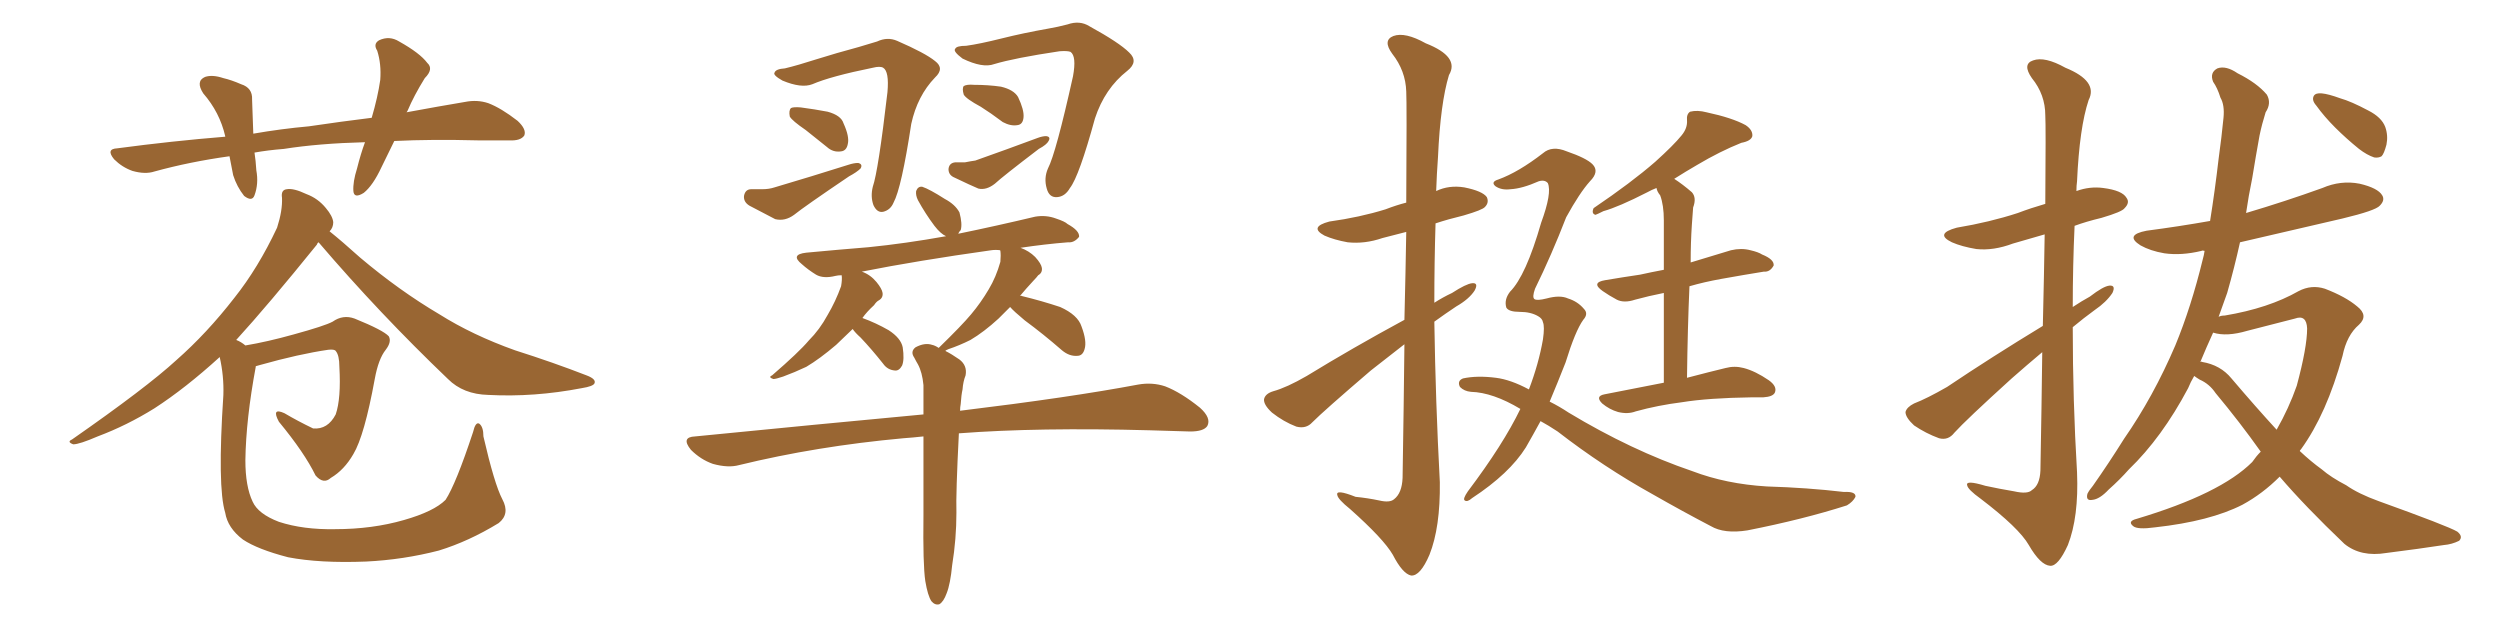 <svg xmlns="http://www.w3.org/2000/svg" xmlns:xlink="http://www.w3.org/1999/xlink" width="600" height="150"><path fill="#996633" padding="10" d="M94.63 33.84L94.63 33.84Q93.02 37.06 91.55 40.14L91.55 40.14Q89.50 44.53 87.30 46.29L87.30 46.29Q84.96 47.75 84.81 45.85L84.81 45.85Q84.67 43.65 85.69 40.43L85.69 40.43Q86.57 36.91 87.60 34.13L87.60 34.13Q76.46 34.42 68.12 35.74L68.12 35.74Q64.31 36.04 61.08 36.62L61.08 36.62Q61.38 38.53 61.52 40.87L61.52 40.87Q62.11 44.09 61.08 46.88L61.08 46.88Q60.50 48.49 58.59 47.02L58.59 47.02Q56.84 44.82 55.96 42.04L55.96 42.04Q55.52 39.70 55.08 37.50L55.08 37.50Q45.56 38.82 37.06 41.16L37.06 41.16Q34.86 41.89 31.79 41.02L31.79 41.02Q29.30 40.14 27.39 38.23L27.39 38.23Q25.34 35.74 28.13 35.60L28.13 35.60Q41.31 33.84 54.05 32.81L54.05 32.81Q54.05 32.67 54.05 32.67L54.05 32.67Q52.73 26.95 48.78 22.41L48.78 22.41Q46.88 19.48 49.22 18.46L49.22 18.46Q50.98 17.87 53.61 18.75L53.61 18.75Q55.52 19.19 57.86 20.21L57.86 20.21Q60.64 21.09 60.50 23.88L60.50 23.88Q60.64 27.54 60.79 32.08L60.79 32.08Q67.53 30.91 74.12 30.32L74.12 30.32Q82.03 29.15 89.21 28.27L89.21 28.27Q90.67 23.29 91.26 19.19L91.26 19.19Q91.55 15.38 90.53 12.16L90.53 12.16Q89.50 10.55 90.97 9.67L90.97 9.67Q93.46 8.50 95.80 9.96L95.80 9.96Q100.78 12.74 102.54 15.09L102.54 15.09Q104.15 16.55 101.95 18.75L101.95 18.75Q99.32 23.00 97.85 26.51L97.85 26.51Q97.71 26.81 97.56 26.95L97.56 26.95Q105.47 25.49 111.62 24.46L111.62 24.46Q114.55 23.88 117.19 24.76L117.19 24.76Q120.26 25.93 124.22 29.00L124.22 29.00Q126.42 31.05 125.83 32.52L125.83 32.52Q124.95 33.84 122.17 33.69L122.17 33.69Q118.65 33.69 114.70 33.69L114.70 33.69Q103.56 33.40 94.63 33.84ZM120.56 119.82L120.56 119.82L120.56 119.82Q122.46 123.34 119.68 125.54L119.68 125.54Q112.50 129.93 105.32 132.13L105.32 132.13Q96.83 134.33 87.89 134.77L87.89 134.77Q76.76 135.21 69.14 133.74L69.14 133.74Q61.82 131.84 58.30 129.49L58.30 129.49Q54.64 126.71 54.05 123.05L54.05 123.05Q52.15 116.89 53.61 94.78L53.61 94.78Q53.76 90.23 52.73 85.69L52.73 85.69Q44.53 93.16 37.06 98.00L37.06 98.00Q30.47 102.10 23.44 104.74L23.44 104.74Q19.04 106.64 17.58 106.64L17.58 106.64Q15.97 106.05 17.29 105.47L17.29 105.47Q35.16 93.02 42.33 86.43L42.33 86.43Q49.66 79.98 56.25 71.48L56.25 71.48Q61.96 64.31 66.50 54.64L66.50 54.64Q67.82 50.54 67.68 47.46L67.68 47.46Q67.38 45.56 68.85 45.41L68.85 45.41Q70.46 45.12 73.54 46.58L73.54 46.58Q76.32 47.61 78.22 49.95L78.22 49.95Q79.83 51.86 79.98 53.32L79.98 53.32Q79.98 54.64 79.10 55.52L79.10 55.52Q82.03 57.86 86.43 61.82L86.43 61.82Q95.80 69.73 105.47 75.44L105.47 75.44Q113.38 80.42 123.63 84.08L123.63 84.08Q132.86 87.01 140.77 90.09L140.77 90.09Q143.12 90.97 142.68 91.99L142.68 91.99Q142.38 92.72 139.60 93.16L139.60 93.16Q128.17 95.36 117.19 94.78L117.19 94.78Q111.18 94.63 107.52 90.97L107.52 90.97Q91.11 75.29 76.46 58.15L76.46 58.15Q76.17 58.30 76.03 58.74L76.03 58.74Q64.31 73.24 56.69 81.59L56.69 81.59Q57.86 82.03 58.89 82.91L58.89 82.91Q64.16 82.03 70.46 80.27L70.46 80.27Q77.93 78.22 79.83 77.20L79.83 77.20Q82.32 75.44 85.11 76.46L85.11 76.46Q91.99 79.25 93.31 80.71L93.31 80.71Q94.04 82.03 92.58 83.94L92.58 83.94Q90.82 86.13 89.94 90.97L89.94 90.97Q87.45 104.59 84.81 108.98L84.81 108.98Q82.62 112.79 79.39 114.70L79.39 114.70Q77.64 116.31 75.73 114.11L75.73 114.11Q73.10 108.69 66.94 101.22L66.94 101.22Q65.04 97.71 68.26 99.17L68.26 99.17Q71.48 101.07 75.15 102.83L75.15 102.83Q78.66 103.13 80.57 99.46L80.57 99.46Q81.88 95.65 81.45 88.04L81.45 88.04Q81.45 85.25 80.57 84.23L80.57 84.23Q80.27 83.79 78.81 83.94L78.81 83.94Q71.78 84.96 62.40 87.60L62.40 87.60Q61.82 87.74 61.38 87.89L61.38 87.89Q61.38 87.89 61.38 88.04L61.38 88.04Q59.03 100.63 58.89 110.45L58.89 110.45Q58.89 116.75 60.64 120.41L60.64 120.41Q61.96 123.34 66.94 125.24L66.94 125.24Q72.80 127.15 80.42 127.00L80.42 127.00Q89.36 127.00 96.97 124.80L96.97 124.80Q104.15 122.75 106.93 119.97L106.93 119.97Q109.42 116.16 113.53 103.71L113.53 103.71Q114.11 101.22 114.99 101.66L114.99 101.66Q116.02 102.39 116.02 104.74L116.02 104.74Q118.65 116.16 120.56 119.82ZM188.38 16.41L188.38 16.41Q191.46 15.67 196.00 14.21L196.00 14.21Q200.68 12.74 206.10 11.28L206.10 11.28Q208.59 10.55 210.50 9.96L210.50 9.96Q212.99 8.79 215.33 9.81L215.33 9.81Q222.07 12.74 224.41 14.65L224.41 14.65Q226.76 16.41 224.41 18.60L224.41 18.60Q220.17 23.00 218.70 29.74L218.70 29.74Q216.36 45.12 214.45 48.63L214.45 48.63Q213.72 50.39 211.96 50.83L211.96 50.83Q210.50 51.12 209.62 49.22L209.62 49.22Q208.89 47.17 209.47 44.82L209.47 44.82Q210.79 41.02 212.99 22.12L212.99 22.12Q213.43 17.14 211.96 16.26L211.96 16.26Q211.23 15.82 209.47 16.26L209.47 16.26Q199.37 18.31 194.97 20.21L194.97 20.21Q192.33 21.24 187.79 19.34L187.79 19.34Q185.45 18.02 185.89 17.43L185.89 17.43Q186.18 16.55 188.38 16.41ZM193.36 31.20L193.36 31.20Q190.14 29.00 189.55 27.98L189.55 27.98Q189.26 26.51 189.84 25.93L189.84 25.93Q190.43 25.63 192.19 25.78L192.19 25.78Q195.56 26.22 198.63 26.81L198.63 26.81Q201.86 27.69 202.44 29.59L202.44 29.59Q203.91 32.81 203.47 34.57L203.47 34.57Q203.17 36.18 201.86 36.33L201.86 36.33Q199.95 36.62 198.49 35.30L198.49 35.30Q195.70 33.11 193.36 31.20ZM180.32 45.41L180.32 45.41Q181.64 45.41 182.96 45.41L182.96 45.41Q184.57 45.41 185.89 44.97L185.89 44.97Q194.82 42.33 203.61 39.55L203.61 39.55Q204.93 39.11 205.96 39.11L205.96 39.11Q207.13 39.40 206.54 40.43L206.54 40.43Q205.66 41.31 203.76 42.33L203.76 42.33Q192.92 49.66 190.58 51.56L190.58 51.56Q188.38 53.17 186.04 52.59L186.04 52.59Q184.28 51.71 179.88 49.37L179.88 49.37Q178.42 48.49 178.56 47.02L178.56 47.02Q178.86 45.41 180.32 45.41ZM231.88 10.99L231.88 10.99Q235.11 10.55 240.38 9.23L240.38 9.23Q245.65 7.91 251.51 6.88L251.51 6.88Q254.00 6.45 256.20 5.86L256.20 5.86Q259.13 4.83 261.47 6.30L261.47 6.30Q268.65 10.25 271.00 12.60L271.00 12.60Q273.34 14.79 270.56 16.99L270.56 16.99Q265.14 21.24 262.79 28.42L262.79 28.42Q258.98 42.33 256.79 45.12L256.79 45.12Q255.62 47.17 253.71 47.31L253.71 47.31Q251.81 47.46 251.22 45.26L251.22 45.26Q250.49 42.77 251.51 40.43L251.51 40.43Q253.42 36.77 257.52 18.31L257.52 18.31Q258.40 13.48 256.93 12.45L256.93 12.45Q256.20 12.16 254.30 12.30L254.30 12.30Q243.46 13.92 238.62 15.38L238.62 15.38Q235.84 16.41 231.01 14.06L231.01 14.06Q228.66 12.30 229.25 11.72L229.25 11.72Q229.54 10.99 231.88 10.99ZM235.40 25.63L235.40 25.63Q231.88 23.73 231.30 22.71L231.30 22.71Q230.86 21.24 231.30 20.65L231.30 20.65Q232.03 20.21 233.79 20.36L233.79 20.36Q237.16 20.36 240.23 20.80L240.23 20.80Q243.31 21.53 244.34 23.29L244.34 23.29Q245.80 26.37 245.65 28.13L245.65 28.13Q245.51 29.88 244.19 30.03L244.19 30.03Q242.58 30.32 240.67 29.30L240.67 29.30Q237.74 27.10 235.40 25.63ZM229.25 38.96L229.25 38.96Q230.27 38.96 231.59 38.96L231.59 38.96Q233.06 38.67 234.08 38.53L234.08 38.53Q241.55 35.89 249.02 33.11L249.02 33.11Q250.20 32.67 251.07 32.67L251.07 32.67Q252.25 32.81 251.66 33.84L251.66 33.84Q251.22 34.72 249.32 35.74L249.32 35.74Q240.67 42.33 238.77 44.09L238.77 44.09Q236.72 45.70 234.81 45.26L234.81 45.26Q233.06 44.53 229.10 42.63L229.10 42.63Q227.64 42.04 227.64 40.58L227.64 40.58Q227.78 39.11 229.25 38.96ZM222.07 139.45L222.07 139.45L222.07 139.45Q221.48 135.50 221.63 123.63L221.63 123.63Q221.63 112.79 221.63 104.74L221.63 104.74Q218.99 105.03 216.80 105.18L216.80 105.18Q196.00 107.08 177.39 111.62L177.39 111.62Q174.76 112.35 171.09 111.33L171.09 111.33Q168.16 110.30 165.82 107.96L165.82 107.96Q163.33 104.88 166.85 104.74L166.85 104.74Q196.44 101.81 221.63 99.46L221.63 99.46Q221.63 95.65 221.63 92.43L221.63 92.43Q221.34 89.36 220.31 87.45L220.31 87.45Q219.87 86.72 219.43 85.84L219.43 85.84Q218.41 84.38 219.73 83.35L219.73 83.35Q221.92 82.18 223.68 82.76L223.68 82.76Q224.41 82.91 225.29 83.50L225.29 83.50Q230.86 78.08 233.06 75.44L233.06 75.44Q235.40 72.66 237.30 69.43L237.30 69.43Q239.06 66.50 240.09 62.84L240.09 62.84Q240.23 61.23 240.09 60.21L240.09 60.21Q239.94 60.06 240.09 60.06L240.09 60.06Q238.92 59.91 237.89 60.06L237.89 60.06Q220.17 62.55 206.84 65.19L206.84 65.19Q208.89 65.92 210.35 67.68L210.35 67.68Q211.67 69.29 211.82 70.31L211.82 70.31Q211.96 71.48 210.94 72.07L210.94 72.07Q210.35 72.36 209.77 73.24L209.77 73.24Q208.01 74.85 206.98 76.32L206.98 76.32Q210.21 77.49 213.28 79.25L213.28 79.25Q216.21 81.15 216.65 83.35L216.65 83.35Q217.09 86.28 216.50 87.74L216.50 87.74Q215.77 89.06 214.75 88.92L214.75 88.92Q212.99 88.77 211.96 87.30L211.96 87.30Q209.18 83.79 206.54 81.01L206.54 81.01Q205.22 79.83 204.64 78.96L204.64 78.96Q202.15 81.30 200.68 82.76L200.68 82.76Q196.73 86.13 193.51 88.04L193.51 88.04Q190.72 89.36 187.94 90.38L187.94 90.38Q186.18 90.97 185.60 90.97L185.60 90.97Q184.28 90.53 185.30 90.09L185.30 90.09Q191.75 84.52 194.09 81.74L194.09 81.74Q196.73 79.10 198.63 75.59L198.63 75.59Q200.54 72.36 201.86 68.70L201.86 68.70Q202.15 67.09 202.00 66.06L202.00 66.06Q201.12 66.06 200.54 66.21L200.54 66.21Q197.61 66.94 195.85 65.92L195.85 65.92Q193.95 64.75 192.48 63.43L192.48 63.43Q189.55 61.08 193.51 60.64L193.51 60.64Q201.27 59.91 208.45 59.33L208.45 59.33Q217.24 58.45 227.05 56.69L227.05 56.69Q225.73 56.10 224.27 54.20L224.27 54.20Q222.07 51.27 220.31 48.05L220.31 48.05Q219.73 46.88 219.87 45.85L219.87 45.85Q220.31 44.68 221.34 44.82L221.34 44.82Q223.10 45.41 226.76 47.75L226.76 47.75Q229.25 49.07 230.27 50.98L230.27 50.98Q231.01 53.76 230.57 55.22L230.57 55.22Q230.13 55.66 229.98 56.10L229.98 56.10Q239.21 54.20 248.44 52.00L248.44 52.00Q251.07 51.56 253.42 52.44L253.42 52.44Q255.62 53.17 256.20 53.76L256.20 53.76Q259.13 55.37 258.98 56.84L258.98 56.84Q257.81 58.30 256.35 58.15L256.35 58.15Q250.78 58.59 244.92 59.47L244.92 59.47Q246.97 60.21 248.44 61.67L248.44 61.67Q249.90 63.28 250.05 64.31L250.05 64.31Q250.20 65.48 249.17 66.06L249.17 66.06Q248.73 66.65 248.14 67.24L248.14 67.24Q246.24 69.29 244.78 71.04L244.78 71.04Q245.07 70.90 245.21 71.04L245.21 71.04Q250.05 72.22 254.44 73.68L254.44 73.68Q258.69 75.59 259.57 78.37L259.57 78.37Q260.89 81.88 260.30 83.79L260.30 83.79Q259.86 85.40 258.54 85.40L258.54 85.40Q256.64 85.55 254.88 84.08L254.88 84.08Q250.34 80.13 245.95 76.90L245.95 76.90Q243.31 74.71 242.43 73.68L242.43 73.68Q240.67 75.44 239.65 76.46L239.65 76.46Q236.13 79.69 232.91 81.59L232.91 81.59Q230.27 82.91 227.64 83.79L227.64 83.79Q226.90 84.08 226.90 84.23L226.90 84.23Q228.37 84.96 230.27 86.28L230.27 86.28Q232.18 87.74 231.74 90.09L231.74 90.09Q231.15 91.55 231.01 93.46L231.01 93.46Q230.71 94.78 230.57 96.97L230.57 96.97Q230.42 97.71 230.42 98.58L230.42 98.58Q256.93 95.36 273.19 92.29L273.19 92.29Q276.56 91.70 279.64 92.72L279.64 92.72Q283.45 94.19 287.99 97.85L287.99 97.85Q290.77 100.34 289.75 102.25L289.75 102.25Q288.87 103.56 285.64 103.56L285.64 103.56Q280.96 103.42 275.98 103.27L275.98 103.27Q249.17 102.54 230.13 104.00L230.13 104.00Q229.39 118.51 229.54 123.05L229.54 123.05Q229.54 129.35 228.52 135.64L228.52 135.64Q228.08 140.19 227.20 142.38L227.20 142.38Q226.46 144.43 225.44 145.02L225.44 145.02Q224.41 145.31 223.54 144.29L223.54 144.29Q222.66 142.97 222.07 139.45ZM337.06 76.76L337.06 76.76Q337.35 64.89 337.50 55.66L337.50 55.66Q334.13 56.54 331.79 57.13L331.79 57.13Q327.54 58.59 323.44 58.15L323.44 58.15Q320.21 57.57 317.87 56.54L317.87 56.54Q314.06 54.49 319.04 53.17L319.04 53.17Q326.37 52.15 332.52 50.24L332.52 50.24Q335.16 49.22 337.50 48.63L337.50 48.63Q337.65 24.76 337.50 21.97L337.50 21.97Q337.35 16.99 334.13 12.89L334.13 12.89Q331.79 9.67 334.42 8.64L334.42 8.64Q337.21 7.62 342.19 10.40L342.19 10.40Q350.39 13.62 347.75 18.02L347.75 18.02Q345.70 24.76 345.12 37.65L345.12 37.65Q344.82 41.75 344.68 45.85L344.68 45.85Q347.75 44.38 351.42 44.97L351.42 44.97Q355.81 45.85 356.84 47.31L356.84 47.31Q357.42 48.63 356.40 49.66L356.40 49.66Q355.81 50.39 351.27 51.71L351.27 51.71Q347.61 52.59 344.53 53.61L344.53 53.61Q344.24 62.99 344.24 72.66L344.24 72.66Q346.29 71.34 348.49 70.31L348.49 70.31Q351.86 68.12 353.32 67.97L353.32 67.97Q354.93 67.82 353.91 69.73L353.91 69.73Q352.59 71.78 349.51 73.54L349.51 73.54Q346.88 75.29 344.24 77.20L344.24 77.20Q344.53 96.39 345.56 115.72L345.56 115.72Q345.70 126.56 343.07 133.15L343.07 133.15Q340.87 138.28 338.67 138.13L338.67 138.13Q336.62 137.70 334.28 133.15L334.28 133.15Q332.08 129.35 324.02 122.17L324.02 122.17Q321.09 119.82 320.95 118.80L320.95 118.80Q320.51 117.33 325.34 119.24L325.34 119.24Q328.27 119.53 331.05 120.12L331.05 120.12Q333.54 120.70 334.57 119.82L334.57 119.82Q336.47 118.36 336.62 114.70L336.62 114.70Q336.91 96.83 337.06 82.62L337.06 82.62Q333.11 85.69 329.00 88.92L329.00 88.92Q317.72 98.58 314.94 101.37L314.94 101.37Q313.48 102.98 311.13 102.39L311.13 102.39Q308.06 101.22 305.27 99.02L305.27 99.02Q303.22 97.12 303.37 95.80L303.37 95.80Q303.66 94.48 305.57 93.90L305.57 93.90Q308.79 93.02 313.62 90.23L313.62 90.23Q324.61 83.50 337.06 76.76ZM369.73 101.07L369.73 101.07Q367.97 104.30 366.21 107.37L366.21 107.37Q362.26 113.67 353.32 119.53L353.32 119.53Q352.15 120.56 351.56 120.12L351.56 120.12Q350.98 119.82 352.29 117.92L352.29 117.92Q360.79 106.64 364.89 98.14L364.89 98.14Q358.30 94.19 353.03 94.04L353.03 94.04Q351.42 93.90 350.39 92.87L350.39 92.87Q349.66 91.41 351.12 90.82L351.12 90.82Q354.49 90.09 359.03 90.67L359.03 90.67Q362.55 91.11 366.94 93.46L366.94 93.46Q369.29 87.30 370.31 81.45L370.31 81.45Q370.75 78.37 370.31 77.34L370.31 77.34Q370.17 76.46 369.14 75.88L369.14 75.88Q367.38 74.85 364.75 74.85L364.75 74.85Q362.11 74.85 361.52 73.83L361.52 73.83Q360.94 71.92 362.40 70.02L362.40 70.02Q366.21 66.21 369.87 53.47L369.87 53.47Q372.51 46.29 371.48 43.95L371.48 43.95Q370.75 43.07 369.29 43.51L369.29 43.51Q365.33 45.26 362.55 45.41L362.55 45.41Q360.35 45.70 358.89 44.68L358.89 44.68Q357.71 43.65 359.62 43.07L359.62 43.07Q364.45 41.31 370.31 36.77L370.31 36.77Q372.51 34.86 376.03 36.33L376.03 36.33Q380.71 37.94 382.18 39.40L382.18 39.40Q383.94 41.16 381.59 43.51L381.59 43.51Q379.10 46.29 375.88 52.15L375.88 52.15Q372.36 61.23 368.41 69.29L368.41 69.29Q367.68 71.34 368.26 71.78L368.26 71.78Q368.85 72.22 371.19 71.63L371.19 71.63Q374.41 70.75 376.32 71.63L376.32 71.63Q378.66 72.36 380.13 74.12L380.13 74.12Q381.30 75.29 379.98 76.76L379.98 76.76Q378.08 79.39 375.73 87.01L375.73 87.01Q373.83 91.85 371.92 96.39L371.92 96.39Q374.27 97.56 376.46 99.02L376.46 99.02Q391.55 108.11 406.20 113.09L406.20 113.09Q414.26 116.16 424.07 116.75L424.07 116.75Q433.74 117.04 442.53 118.07L442.53 118.07Q445.46 117.92 445.31 119.24L445.31 119.24Q444.73 120.41 443.26 121.29L443.26 121.29Q432.71 124.66 419.38 127.29L419.38 127.29Q413.82 128.17 410.60 126.27L410.60 126.27Q403.86 122.75 396.68 118.65L396.68 118.65Q384.81 112.06 373.83 103.56L373.83 103.56Q371.63 102.10 369.73 101.07ZM399.32 91.85L399.32 91.85L399.32 91.85Q399.32 78.81 399.32 70.31L399.32 70.31Q395.65 71.04 392.43 71.92L392.43 71.92Q389.79 72.80 388.04 71.92L388.04 71.92Q386.13 70.90 384.67 69.87L384.67 69.87Q381.74 67.82 385.25 67.24L385.25 67.24Q389.65 66.50 393.60 65.92L393.60 65.92Q396.24 65.33 399.32 64.75L399.32 64.75Q399.32 54.79 399.32 52.88L399.32 52.88Q399.32 49.22 398.44 46.88L398.44 46.88Q397.71 46.00 397.56 45.12L397.56 45.12Q396.39 45.56 395.36 46.14L395.36 46.14Q388.48 49.66 384.81 50.68L384.81 50.68Q383.35 51.42 382.91 51.56L382.91 51.56Q381.88 51.27 382.47 49.95L382.47 49.95Q391.55 43.80 397.27 38.82L397.27 38.82Q401.66 34.86 403.56 32.52L403.56 32.52Q405.03 30.76 404.88 28.86L404.88 28.86Q404.74 27.39 405.62 26.81L405.62 26.81Q407.37 26.37 409.57 26.95L409.57 26.95Q415.72 28.27 418.95 30.03L418.95 30.03Q420.70 31.20 420.56 32.67L420.56 32.67Q420.26 33.84 417.92 34.28L417.92 34.28Q412.79 36.33 407.37 39.55L407.37 39.55Q404.59 41.16 401.81 42.92L401.81 42.92Q403.86 44.24 406.05 46.14L406.05 46.14Q407.23 47.46 406.35 49.80L406.35 49.80Q406.20 51.56 406.05 53.91L406.05 53.91Q405.76 58.15 405.76 62.99L405.76 62.99Q410.60 61.52 415.43 60.06L415.43 60.06Q417.92 59.47 420.12 60.06L420.12 60.06Q422.02 60.50 422.90 61.08L422.90 61.08Q425.83 62.26 425.68 63.72L425.68 63.72Q424.80 65.33 423.34 65.19L423.34 65.19Q418.80 65.92 413.09 66.94L413.09 66.94Q408.98 67.68 405.47 68.70L405.47 68.70Q405.03 78.66 404.88 90.67L404.88 90.67Q410.45 89.21 414.11 88.33L414.11 88.33Q416.31 87.74 418.51 88.33L418.51 88.33Q421.29 89.06 424.51 91.26L424.51 91.26Q426.56 92.72 425.98 94.19L425.98 94.19Q425.54 95.21 423.19 95.36L423.19 95.36Q421.88 95.36 420.41 95.36L420.41 95.36Q410.01 95.51 403.71 96.53L403.71 96.53Q397.85 97.27 392.58 98.73L392.58 98.73Q390.67 99.46 388.33 98.88L388.33 98.88Q386.28 98.29 384.52 96.83L384.52 96.83Q382.76 95.07 385.11 94.63L385.11 94.63Q392.58 93.16 399.32 91.85ZM490.14 84.52L490.14 84.52Q486.47 87.60 482.81 90.82L482.81 90.82Q471.83 100.78 469.04 103.86L469.04 103.86Q467.58 105.76 465.38 105.18L465.38 105.18Q462.16 104.00 459.38 102.10L459.38 102.10Q457.32 100.20 457.32 98.88L457.32 98.88Q457.62 97.71 459.38 96.83L459.38 96.83Q462.45 95.65 467.29 92.87L467.29 92.87Q477.98 85.69 490.28 78.22L490.28 78.22Q490.58 65.63 490.72 56.25L490.72 56.25Q486.77 57.42 483.11 58.45L483.11 58.45Q478.42 60.21 474.32 59.77L474.32 59.77Q470.80 59.18 468.46 58.15L468.46 58.15Q464.21 56.10 469.63 54.64L469.63 54.64Q477.54 53.32 484.28 51.12L484.28 51.12Q487.35 49.95 490.87 48.93L490.87 48.93Q491.02 30.03 490.87 27.69L490.87 27.69Q490.87 22.71 487.65 18.75L487.65 18.75Q485.30 15.38 487.94 14.50L487.94 14.50Q490.72 13.48 495.70 16.26L495.70 16.26Q503.61 19.48 501.27 24.02L501.27 24.02Q499.07 30.62 498.49 43.51L498.49 43.51Q498.34 44.53 498.34 45.85L498.34 45.85Q501.56 44.68 504.79 45.12L504.79 45.12Q509.33 45.70 510.35 47.46L510.35 47.46Q511.23 48.63 509.91 49.95L509.91 49.95Q509.33 50.83 504.35 52.29L504.35 52.29Q500.68 53.17 497.90 54.20L497.90 54.20Q497.46 63.87 497.46 73.68L497.46 73.68Q499.66 72.22 501.56 71.19L501.56 71.19Q504.79 68.70 506.25 68.55L506.25 68.55Q507.86 68.41 506.98 70.31L506.98 70.31Q505.52 72.51 502.73 74.41L502.73 74.41Q500.10 76.32 497.46 78.52L497.46 78.52Q497.46 96.09 498.49 113.38L498.49 113.38Q498.93 124.07 496.29 130.81L496.29 130.81Q493.95 135.94 492.04 135.79L492.04 135.79Q489.70 135.64 486.91 130.81L486.91 130.81Q484.57 126.71 475.34 119.68L475.34 119.68Q472.27 117.48 472.12 116.46L472.12 116.46Q471.68 115.14 476.51 116.60L476.51 116.60Q479.88 117.33 483.40 117.92L483.40 117.92Q486.62 118.65 487.65 117.63L487.65 117.63Q489.55 116.46 489.70 112.94L489.70 112.94Q489.99 97.27 490.14 84.52ZM557.23 22.41L557.23 22.41Q558.84 22.56 561.62 23.58L561.62 23.58Q564.26 24.32 568.36 26.51L568.36 26.51Q571.58 28.13 572.46 30.47L572.46 30.47Q573.19 32.52 572.75 34.72L572.75 34.72Q572.17 36.91 571.58 37.50L571.58 37.50Q570.85 37.94 569.82 37.79L569.82 37.79Q568.07 37.21 566.16 35.74L566.16 35.74Q563.09 33.25 560.45 30.62L560.45 30.62Q557.81 27.98 555.91 25.34L555.91 25.34Q554.74 24.02 555.32 23.00L555.32 23.00Q555.76 22.27 557.23 22.41ZM526.61 90.23L526.61 90.23Q525.73 91.70 525.15 93.16L525.15 93.16Q518.85 105.03 510.94 112.65L510.94 112.65Q508.74 115.14 506.10 117.48L506.10 117.48Q503.91 119.82 502.15 119.97L502.15 119.97Q500.54 120.26 500.98 118.51L500.98 118.51Q501.42 117.63 502.29 116.60L502.29 116.60Q506.10 111.18 509.77 105.32L509.77 105.32Q516.80 95.21 522.07 82.91L522.07 82.91Q525.88 73.68 528.66 62.26L528.66 62.26Q528.96 61.23 529.10 60.21L529.10 60.21Q528.52 60.06 528.37 60.21L528.37 60.21Q523.54 61.38 519.43 60.79L519.43 60.79Q516.06 60.21 513.72 58.89L513.72 58.89Q509.77 56.40 515.19 55.37L515.19 55.37Q522.95 54.35 530.42 53.03L530.42 53.03Q531.59 45.70 532.47 38.09L532.47 38.09Q533.20 32.81 533.64 28.27L533.64 28.27Q533.94 25.20 532.91 23.44L532.91 23.44Q532.18 21.09 531.15 19.63L531.15 19.63Q530.27 17.43 532.18 16.41L532.18 16.41Q534.23 15.67 537.01 17.58L537.01 17.58Q541.70 19.92 544.04 22.71L544.04 22.71Q545.21 24.76 543.75 26.95L543.75 26.95Q542.87 29.74 542.29 32.52L542.29 32.52Q541.41 37.35 540.53 42.77L540.53 42.77Q539.65 47.02 539.06 51.12L539.06 51.12Q548.44 48.34 557.37 45.12L557.37 45.12Q561.77 43.21 566.31 44.09L566.31 44.09Q570.70 45.12 571.73 46.88L571.73 46.88Q572.46 48.05 571.14 49.37L571.14 49.37Q570.12 50.54 562.21 52.44L562.21 52.44Q549.61 55.37 537.60 58.15L537.60 58.15Q536.28 64.16 534.52 70.31L534.52 70.31Q533.50 73.24 532.47 76.03L532.47 76.03Q533.06 75.73 533.94 75.73L533.94 75.73Q544.48 73.97 551.66 69.87L551.66 69.87Q554.74 68.26 557.96 69.29L557.96 69.29Q562.94 71.19 565.72 73.54L565.72 73.54Q568.51 75.73 566.16 77.93L566.16 77.93Q563.23 80.42 562.21 85.40L562.21 85.40Q558.40 99.32 552.25 107.81L552.25 107.81Q551.95 108.11 551.95 108.25L551.95 108.25Q554.59 110.74 557.23 112.65L557.23 112.65Q559.42 114.55 563.09 116.46L563.09 116.46Q566.02 118.51 570.85 120.26L570.85 120.26Q587.55 126.27 589.75 127.59L589.75 127.59Q591.21 128.76 590.19 129.79L590.19 129.79Q588.43 130.66 586.52 130.81L586.52 130.81Q580.81 131.69 572.75 132.71L572.75 132.71Q566.60 133.74 562.65 130.52L562.65 130.52Q553.27 121.58 547.12 114.40L547.12 114.40Q543.02 118.51 538.18 121.14L538.18 121.14Q530.42 125.10 517.24 126.56L517.24 126.56Q512.99 127.15 511.96 126.27L511.96 126.27Q510.50 125.10 512.84 124.51L512.84 124.51Q532.91 118.51 540.53 110.89L540.53 110.89Q541.55 109.42 542.58 108.40L542.58 108.40Q537.60 101.37 531.74 94.34L531.74 94.34Q530.27 92.14 527.93 91.11L527.93 91.11Q527.20 90.67 526.61 90.23ZM535.55 90.82L535.55 90.82L535.55 90.82Q541.41 97.71 546.39 103.13L546.39 103.13Q549.32 98.00 551.22 92.58L551.22 92.58Q553.71 83.35 553.71 78.81L553.71 78.81Q553.56 75.44 550.78 76.46L550.78 76.46Q545.07 77.93 539.36 79.39L539.36 79.39Q534.38 80.86 531.15 79.83L531.15 79.83Q529.54 83.35 528.08 86.87L528.08 86.87Q528.37 86.72 528.52 86.87L528.52 86.87Q532.91 87.60 535.55 90.82Z"/></svg>